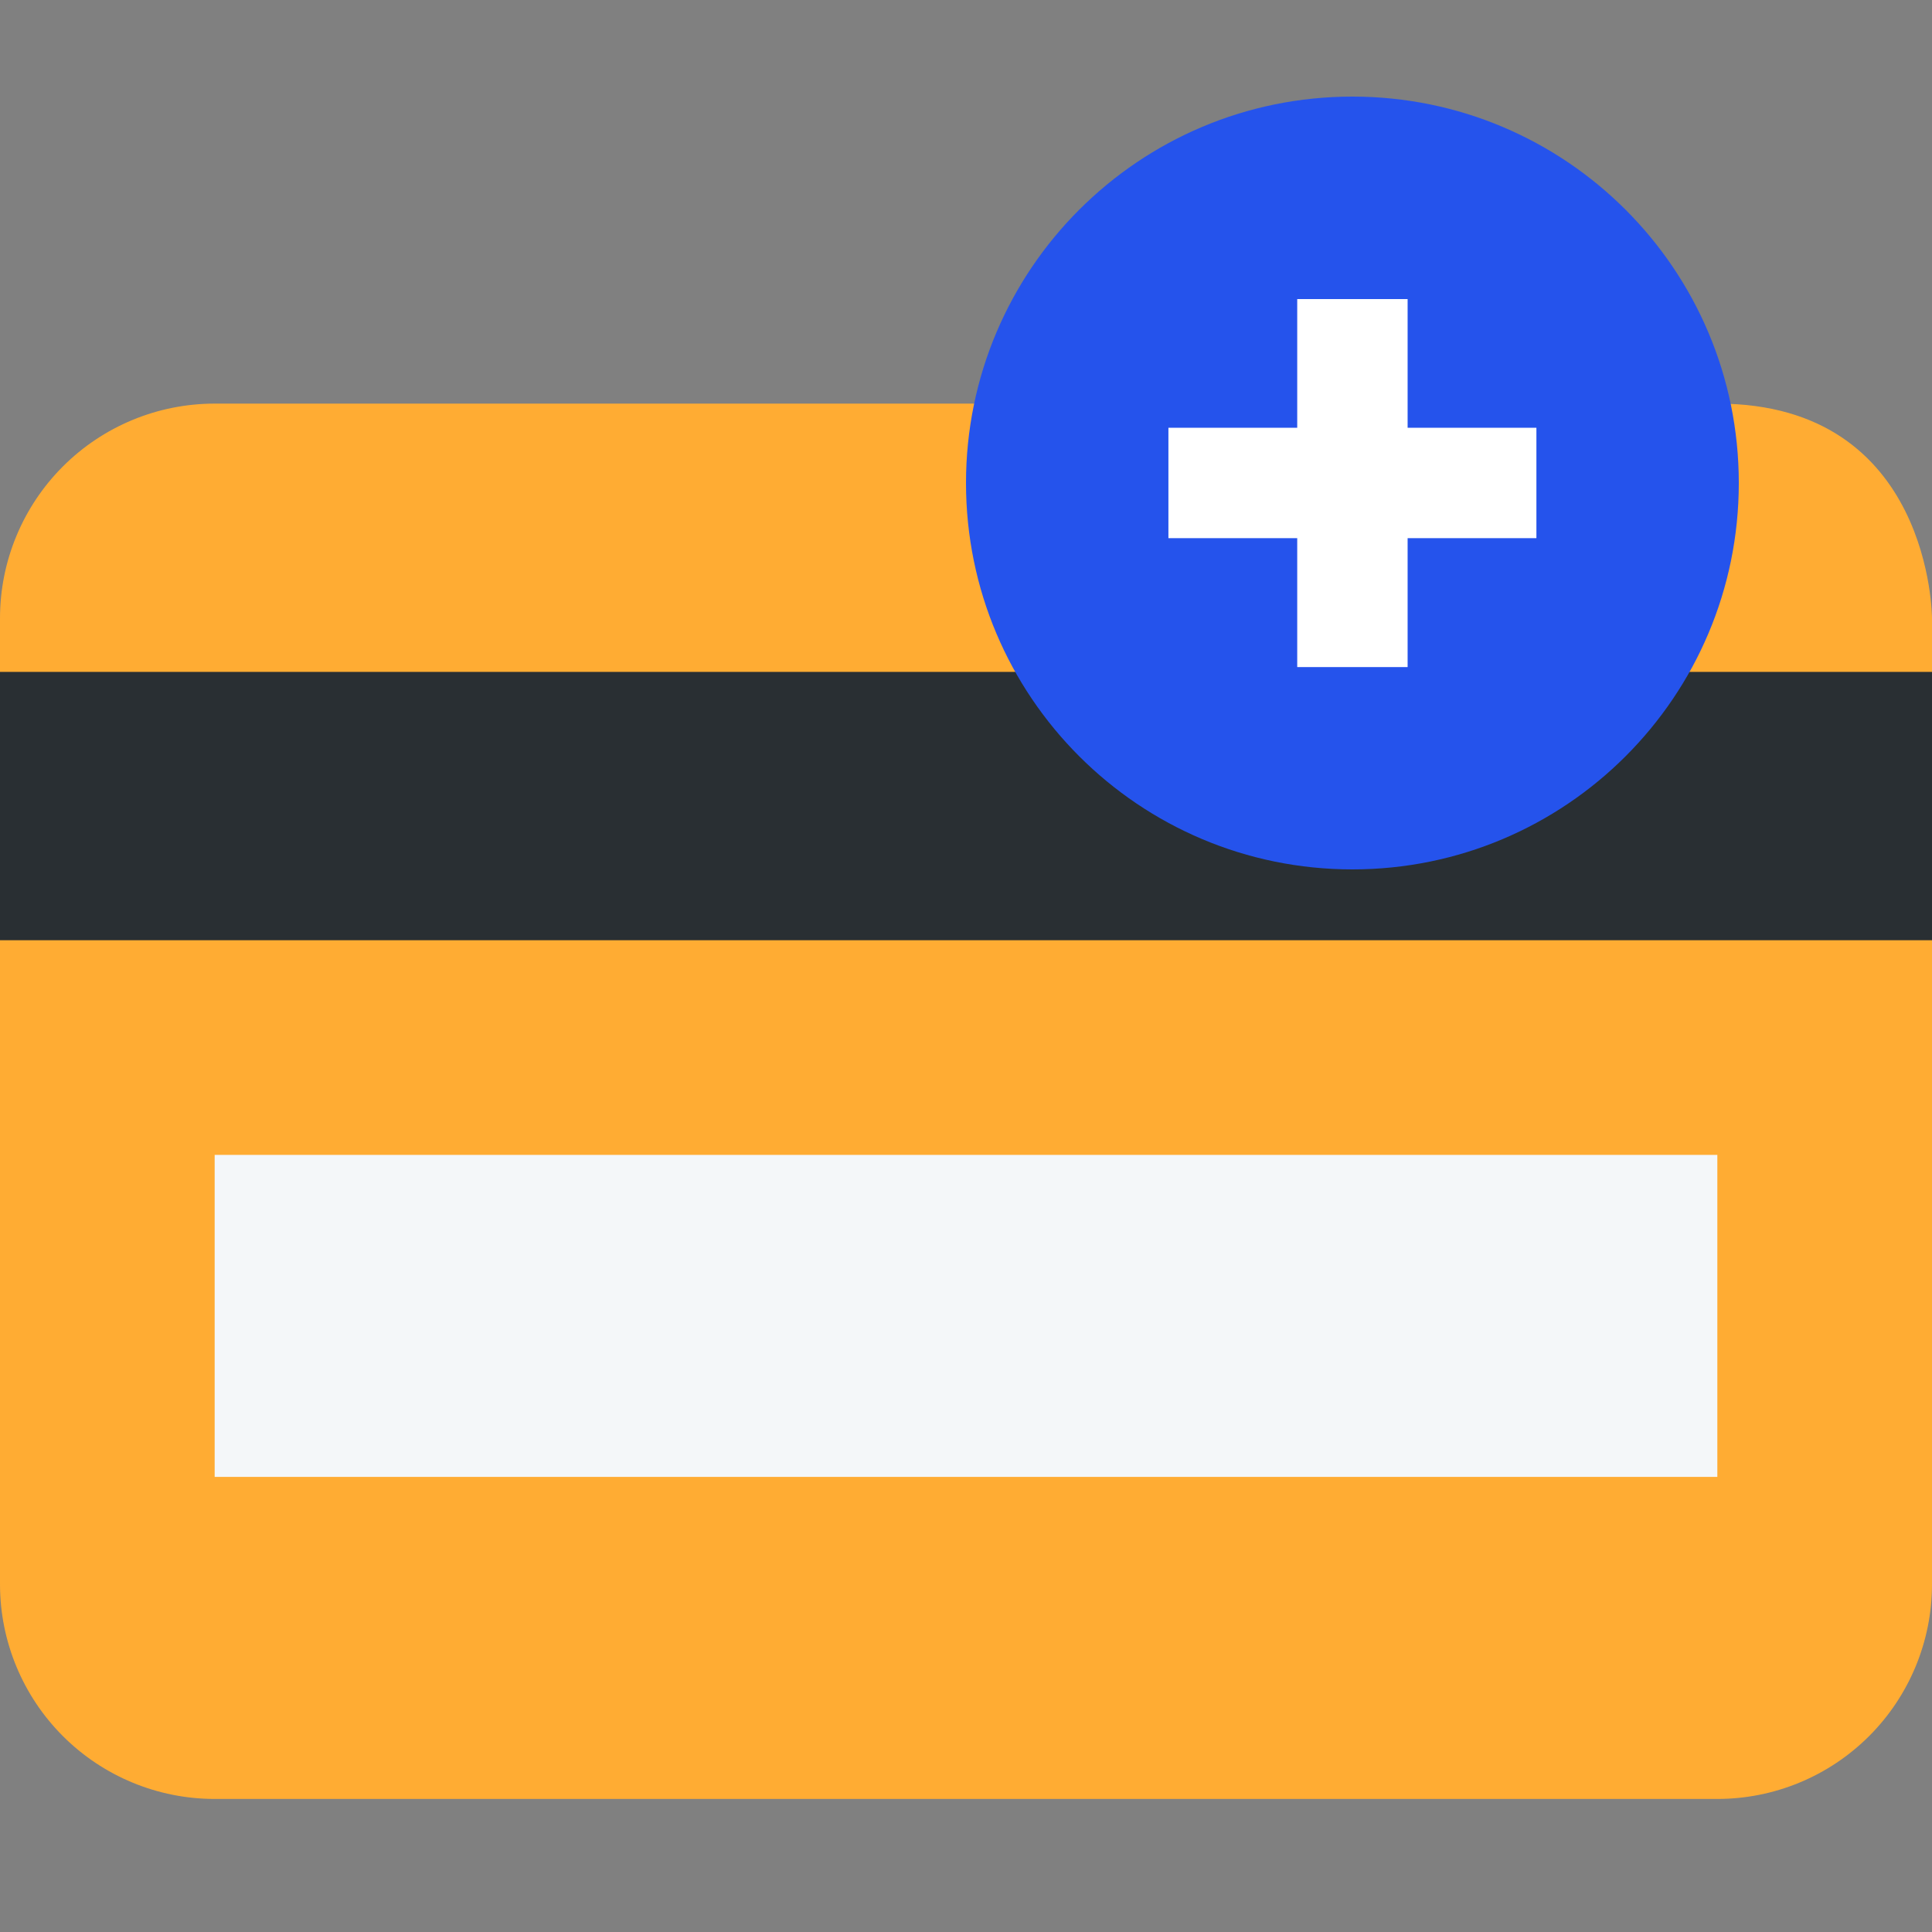 <svg width="100" height="100" viewBox="0 0 100 100" fill="none" xmlns="http://www.w3.org/2000/svg">
<rect x="0" y="0" width="100" height="100" fill="#808080" stroke="none"/>
<path d="M11.111 20.891C8.164 20.891 5.338 22.061 3.254 24.145C1.171 26.229 0 29.055 0 32.002L0 82.002C0 84.949 1.171 87.775 3.254 89.859C5.338 91.942 8.164 93.113 11.111 93.113H88.889C91.836 93.113 94.662 91.942 96.746 89.859C98.829 87.775 100 84.949 100 82.002V32.002C100 32.002 100 20.891 88.889 20.891H11.111Z" fill="#FFAC33"/>
<path d="M0 34.777H100V48.666H0V34.777Z" fill="#292F33"/>
<path d="M11.111 59.777H88.889V76.444H11.111V59.777Z" fill="#F4F7F9"/>
<path d="M70 45C81.046 45 90 36.046 90 25C90 13.954 81.046 5 70 5C58.954 5 50 13.954 50 25C50 36.046 58.954 45 70 45Z" fill="#2553EC"/>
<path d="M67.144 15.48H72.858V34.528H67.144V15.48Z" fill="white"/>
<path d="M60.477 22.141H79.524V27.855H60.477V22.141Z" fill="white"/>
</svg>
